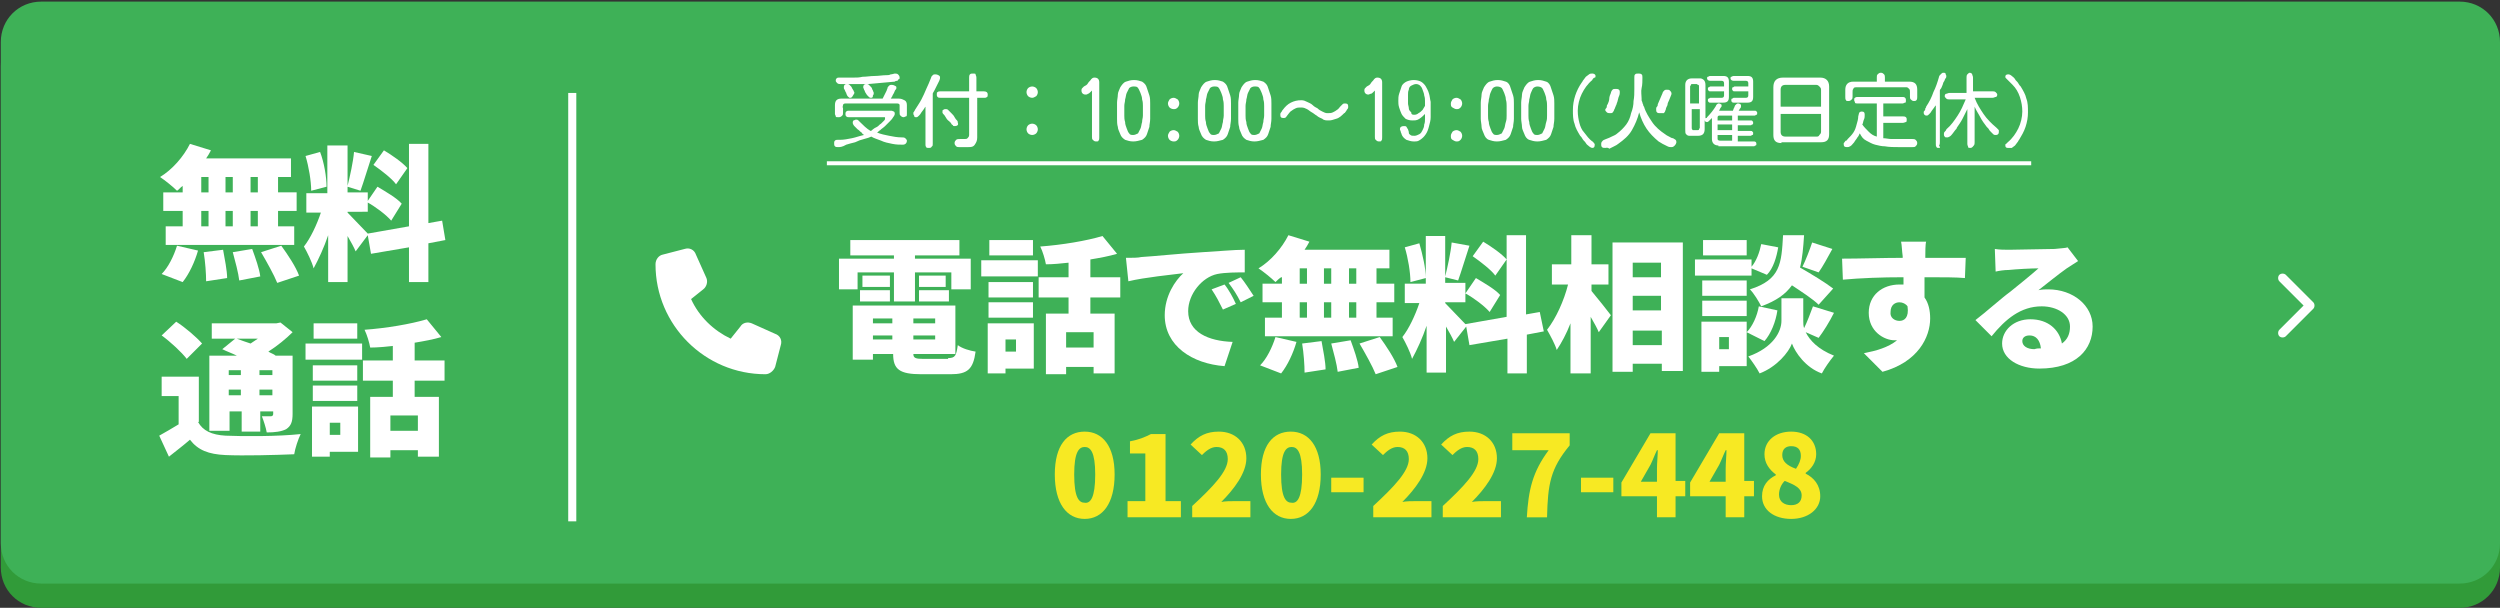 <?xml version="1.0" encoding="utf-8"?>
<!-- Generator: Adobe Illustrator 28.0.0, SVG Export Plug-In . SVG Version: 6.00 Build 0)  -->
<svg version="1.1" id="レイヤー_1" xmlns="http://www.w3.org/2000/svg" xmlns:xlink="http://www.w3.org/1999/xlink" x="0px"
	 y="0px" viewBox="0 0 309.3 75.2" style="enable-background:new 0 0 309.3 75.2;" xml:space="preserve">
<rect x="0" y="0" width="309.3" height="75.2" fill="#333333" stroke="none"/>
<style type="text/css">
	.st0{fill:#319B39;}
	.st1{fill:#3EB157;}
	.st2{fill:#FFFFFF;}
	.st3{enable-background:new    ;}
	.st4{fill:none;stroke:#FFFFFF;stroke-width:0.5;stroke-miterlimit:10;}
	.st5{fill:#F7E923;}
	.st6{fill:none;stroke:#FFFFFF;stroke-miterlimit:10;}
</style>
<g>
	<path class="st0" d="M304.3,75.2H5.1c-2.8,0-5-2.2-5-5v-62c0-2.8,2.2-5,5-5h299.2c2.8,0,5,2.2,5,5v62
		C309.3,73,307.1,75.2,304.3,75.2z"/>
	<path class="st1" d="M304.3,72.2H5.1c-2.8,0-5-2.2-5-5v-62c0-2.8,2.2-5,5-5h299.2c2.8,0,5,2.2,5,5v62
		C309.3,70,307.1,72.2,304.3,72.2z"/>
	<path class="st2" d="M286.2,38.2c0.2-0.2,0.2-0.6,0-0.8l-3.4-3.4c-0.2-0.2-0.6-0.2-0.8,0s-0.2,0.6,0,0.8l3,3l-3,3
		c-0.2,0.2-0.2,0.6,0,0.8c0.2,0.2,0.6,0.2,0.8,0L286.2,38.2L286.2,38.2z"/>
	<g>
		<path class="st2" d="M86.1,31.5c-0.2-0.6-0.8-0.9-1.4-0.7L82,31.5c-0.5,0.1-0.9,0.6-0.9,1.2c0,7.5,6.1,13.6,13.6,13.6
			c0.5,0,1-0.4,1.2-0.9l0.7-2.7c0.2-0.6-0.1-1.2-0.7-1.4L93,40c-0.5-0.2-1.1-0.1-1.4,0.4l-1.2,1.5c-2.1-1-3.9-2.7-4.9-4.9l1.5-1.2
			c0.4-0.3,0.6-0.9,0.4-1.4L86.1,31.5L86.1,31.5z"/>
		<g class="st3">
			<path class="st2" d="M103.7,18.2c-0.2,0-0.3,0-0.4-0.1c-0.1-0.1-0.1-0.2-0.1-0.4c0-0.1,0-0.2,0.1-0.3c0.1-0.1,0.2-0.1,0.3-0.1
				c0.1,0,0.2,0,0.3,0c0.5,0,1-0.1,1.5-0.2c0.5-0.1,1-0.3,1.5-0.4c-0.1-0.1-0.2-0.1-0.3-0.3c-0.2-0.1-0.3-0.3-0.5-0.4
				c-0.2-0.2-0.3-0.3-0.4-0.4c-0.1-0.1-0.2-0.3-0.2-0.4c0-0.1,0-0.2,0.1-0.3c0.1,0,0.2-0.1,0.3-0.1c0.1,0,0.2,0,0.3,0.1
				c0.1,0.1,0.2,0.2,0.2,0.2c0.4,0.4,0.8,0.8,1.3,1.1c0.1,0,0.2-0.1,0.3-0.2c0.1-0.1,0.3-0.2,0.5-0.3s0.3-0.3,0.5-0.4
				c0.1-0.1,0.3-0.3,0.4-0.4s0.1-0.2,0.1-0.3c0-0.1,0-0.1-0.1-0.1h-4.4c-0.1,0-0.2,0-0.3-0.1c-0.1-0.1-0.1-0.2-0.1-0.3
				c0-0.1,0-0.2,0.1-0.3c0.1-0.1,0.2-0.1,0.3-0.1h5c0.1,0,0.2,0,0.3,0c0.1,0,0.2,0.1,0.3,0.1c0.1,0.1,0.1,0.2,0.1,0.3
				c0,0.1-0.1,0.3-0.2,0.4c-0.1,0.2-0.3,0.4-0.4,0.5c-0.2,0.2-0.4,0.4-0.6,0.6c-0.2,0.2-0.4,0.3-0.6,0.5c-0.2,0.1-0.3,0.3-0.4,0.3
				c0.5,0.2,1,0.3,1.5,0.4c0.5,0.1,1,0.2,1.6,0.2c0.1,0,0.3,0,0.4,0.1c0.1,0.1,0.2,0.2,0.2,0.3c0,0.3-0.2,0.5-0.5,0.5
				c-0.4,0-0.8,0-1.3-0.1s-1-0.2-1.4-0.4c-0.5-0.2-0.9-0.3-1.2-0.5c-0.2,0.1-0.5,0.2-0.9,0.3c-0.4,0.1-0.7,0.2-1.1,0.4
				c-0.4,0.1-0.8,0.2-1.1,0.3C104.2,18.2,103.9,18.2,103.7,18.2z M103.7,14.5c-0.2,0-0.3,0-0.3-0.1s-0.1-0.2-0.1-0.3V13
				c0-0.6,0.3-0.8,0.8-0.8h5.1l0.5-1c0-0.1,0.1-0.2,0.1-0.3c0-0.1,0.1-0.2,0.2-0.3c0.1-0.1,0.2-0.1,0.3-0.1c0.1,0,0.2,0,0.4,0.1
				s0.2,0.1,0.2,0.3c0,0,0,0.1-0.1,0.2c-0.1,0.1-0.1,0.2-0.2,0.4s-0.2,0.3-0.2,0.4c-0.1,0.1-0.1,0.2-0.2,0.3h1
				c0.3,0,0.5,0.1,0.7,0.2c0.2,0.1,0.3,0.3,0.3,0.6v1.1c0,0.1,0,0.3-0.1,0.3s-0.2,0.1-0.3,0.1c-0.2,0-0.3-0.1-0.4-0.2
				c-0.1-0.1-0.1-0.2-0.1-0.4c0-0.2,0-0.3,0-0.5c0-0.2,0-0.3,0-0.4c0-0.1-0.1-0.2-0.3-0.2h-6.4c-0.2,0-0.3,0.1-0.3,0.2
				c0,0.1-0.1,0.2,0,0.4c0,0.2,0,0.3,0,0.5c0,0.2,0,0.3-0.1,0.4C104,14.5,103.9,14.5,103.7,14.5z M104,10.4c-0.1,0-0.3,0-0.4-0.1
				s-0.2-0.2-0.2-0.3c0-0.1,0-0.2,0.1-0.3c0.1-0.1,0.2-0.1,0.3-0.1s0.3,0,0.4,0s0.2,0,0.3,0c0.4,0,0.7,0,1.1,0c0.4,0,0.7,0,1.1-0.1
				c0.5,0,1-0.1,1.5-0.1s1-0.1,1.5-0.1c0.2,0,0.3,0,0.5-0.1c0.2,0,0.4-0.1,0.5-0.1c0.1,0,0.3,0,0.4,0.1c0.1,0.1,0.2,0.2,0.2,0.4
				c0,0.1,0,0.2-0.1,0.2S111.1,10,111,10c-0.1,0-0.2,0-0.3,0.1c-1.1,0.1-2.2,0.2-3.3,0.3C106.2,10.4,105.1,10.4,104,10.4z
				 M105.2,12.1c-0.1,0-0.2,0-0.2-0.1c-0.1,0-0.1-0.1-0.2-0.2c0-0.1-0.1-0.1-0.1-0.3c-0.1-0.1-0.1-0.2-0.2-0.4
				c-0.1-0.1-0.1-0.2-0.1-0.3c0-0.1,0-0.2,0.1-0.3c0.1-0.1,0.2-0.1,0.3-0.1c0.1,0,0.2,0,0.3,0.1c0.1,0.1,0.1,0.1,0.2,0.2
				c0,0,0.1,0.1,0.1,0.2c0.1,0.1,0.1,0.2,0.2,0.3c0,0.1,0.1,0.2,0.1,0.2c0,0.1,0,0.2-0.1,0.3C105.4,12.1,105.3,12.1,105.2,12.1z
				 M107.7,12.1c-0.1,0-0.2-0.1-0.3-0.2c-0.1-0.1-0.2-0.2-0.3-0.4c-0.1-0.1-0.1-0.3-0.2-0.4c0-0.1-0.1-0.2-0.1-0.3
				c0-0.1,0-0.2,0.1-0.3s0.2-0.1,0.3-0.1c0.1,0,0.2,0,0.3,0.1s0.2,0.2,0.3,0.3c0.1,0.1,0.1,0.3,0.2,0.4c0,0.1,0.1,0.2,0.1,0.3
				c0,0.1,0,0.2-0.1,0.3C108,12.1,107.9,12.1,107.7,12.1z"/>
			<path class="st2" d="M114.9,18.3c-0.2,0-0.3,0-0.3-0.1c-0.1-0.1-0.1-0.2-0.1-0.3v-4.7c0,0-0.1,0.1-0.2,0.3
				c-0.1,0.1-0.2,0.3-0.3,0.4c-0.1,0.2-0.2,0.3-0.3,0.4c-0.1,0.1-0.2,0.2-0.3,0.2c-0.2,0-0.3,0-0.3-0.2c-0.1-0.1-0.1-0.2-0.1-0.3
				c0-0.1,0-0.1,0.1-0.2c0-0.1,0.1-0.1,0.1-0.2c0.3-0.5,0.6-0.9,0.8-1.3c0.2-0.4,0.4-0.8,0.6-1.3c0.2-0.4,0.4-0.9,0.6-1.4
				c0-0.1,0.1-0.2,0.2-0.3c0.1-0.1,0.2-0.1,0.3-0.1c0.1,0,0.2,0,0.4,0.1s0.2,0.2,0.2,0.3c0,0.1,0,0.2-0.1,0.4s-0.2,0.4-0.3,0.6
				s-0.2,0.4-0.3,0.6s-0.2,0.3-0.2,0.4v6.2c0,0.1,0,0.3-0.1,0.3C115.2,18.3,115.1,18.3,114.9,18.3z M118.7,18.2
				c-0.2,0-0.3,0-0.4-0.1c-0.1-0.1-0.2-0.2-0.2-0.4c0-0.2,0.1-0.3,0.2-0.4c0.1-0.1,0.3-0.1,0.5-0.1c0.2,0,0.4,0,0.5,0
				c0.2,0,0.3,0,0.4-0.1c0.1-0.1,0.2-0.2,0.2-0.4v-4.6h-3.5c-0.2,0-0.3,0-0.4-0.1c-0.1-0.1-0.1-0.2-0.1-0.3c0-0.2,0-0.3,0.1-0.3
				c0.1-0.1,0.2-0.1,0.4-0.1h3.5V9.6c0-0.1,0-0.3,0.1-0.4c0.1-0.1,0.2-0.1,0.4-0.1c0.2,0,0.3,0,0.3,0.1s0.1,0.2,0.1,0.4v1.7h0.9
				c0.3,0,0.5,0.1,0.5,0.4c0,0.1,0,0.3-0.1,0.3c-0.1,0.1-0.2,0.1-0.3,0.1h-0.9V17c0,0.4-0.1,0.6-0.3,0.9s-0.5,0.3-0.8,0.3H118.7z
				 M118.1,15.6c-0.1,0-0.2,0-0.2-0.1c-0.1-0.1-0.2-0.1-0.2-0.2c-0.1-0.1-0.1-0.2-0.2-0.2c0-0.1-0.1-0.1-0.2-0.2
				c-0.1-0.1-0.2-0.2-0.3-0.4s-0.2-0.3-0.3-0.4c-0.1-0.1-0.1-0.2-0.1-0.2c0-0.2,0-0.3,0.1-0.3c0.1-0.1,0.2-0.1,0.3-0.1
				c0.1,0,0.2,0,0.3,0.1c0.1,0.1,0.2,0.2,0.4,0.4s0.3,0.3,0.4,0.5c0.1,0.2,0.2,0.3,0.3,0.4c0.1,0.1,0.1,0.2,0.1,0.3
				C118.6,15.4,118.5,15.6,118.1,15.6z"/>
			<path class="st2" d="M127.7,12.1c-0.2,0-0.4-0.1-0.5-0.2c-0.1-0.1-0.2-0.3-0.2-0.5c0-0.2,0.1-0.4,0.2-0.5
				c0.1-0.1,0.3-0.2,0.5-0.2c0.2,0,0.4,0.1,0.5,0.2s0.2,0.3,0.2,0.5c0,0.2-0.1,0.4-0.2,0.5C128,12,127.9,12.1,127.7,12.1z
				 M127.7,16.7c-0.2,0-0.4-0.1-0.5-0.2c-0.1-0.1-0.2-0.3-0.2-0.5c0-0.2,0.1-0.4,0.2-0.5c0.1-0.1,0.3-0.2,0.5-0.2
				c0.2,0,0.4,0.1,0.5,0.2c0.1,0.1,0.2,0.3,0.2,0.5c0,0.2-0.1,0.4-0.2,0.5C128.1,16.6,127.9,16.7,127.7,16.7z"/>
			<path class="st2" d="M135.6,17.5c-0.2,0-0.3-0.1-0.4-0.2c-0.1-0.1-0.1-0.2-0.1-0.4v-5.7c-0.1,0.1-0.1,0.1-0.2,0.2
				c-0.1,0.1-0.2,0.2-0.3,0.2c-0.1,0.1-0.2,0.1-0.3,0.1c-0.3,0-0.5-0.2-0.5-0.5c0-0.1,0-0.2,0.1-0.3c0.1-0.1,0.1-0.1,0.2-0.2
				c0.2-0.1,0.4-0.2,0.5-0.4s0.3-0.3,0.4-0.5c0.1-0.1,0.2-0.2,0.4-0.2c0.4,0,0.6,0.2,0.6,0.6V17c0,0.2,0,0.3-0.1,0.4
				C135.9,17.5,135.8,17.5,135.6,17.5z"/>
			<path class="st2" d="M140.2,17.5c-0.4,0-0.7-0.1-1-0.2c-0.3-0.2-0.5-0.4-0.6-0.7s-0.3-0.6-0.3-0.9c-0.1-0.3-0.1-0.7-0.1-1
				s0-0.7,0-1s0-0.6,0-1c0-0.3,0.1-0.7,0.1-1s0.2-0.6,0.3-0.9c0.2-0.3,0.4-0.6,0.7-0.7s0.6-0.2,1-0.2c0.4,0,0.7,0.1,1,0.2
				c0.3,0.2,0.5,0.4,0.6,0.8c0.1,0.3,0.2,0.6,0.3,0.9c0.1,0.3,0.1,0.7,0.1,1c0,0.3,0,0.7,0,0.9c0,0.3,0,0.6,0,1s-0.1,0.7-0.1,1
				c-0.1,0.3-0.2,0.6-0.3,0.9c-0.1,0.3-0.3,0.5-0.6,0.7C140.9,17.4,140.6,17.5,140.2,17.5z M140.2,16.7c0.2,0,0.4-0.1,0.6-0.2
				c0.1-0.2,0.2-0.4,0.3-0.6s0.1-0.5,0.2-0.8c0-0.3,0.1-0.5,0.1-0.8c0-0.2,0-0.4,0-0.6c0-0.1,0-0.3,0-0.6c0-0.2,0-0.5-0.1-0.8
				c0-0.3-0.1-0.5-0.2-0.8c-0.1-0.2-0.2-0.5-0.3-0.6c-0.1-0.2-0.3-0.2-0.6-0.2c-0.2,0-0.4,0.1-0.5,0.2c-0.1,0.2-0.2,0.4-0.3,0.6
				s-0.1,0.5-0.2,0.8c0,0.3-0.1,0.5-0.1,0.8c0,0.2,0,0.4,0,0.6c0,0.1,0,0.3,0,0.6c0,0.2,0,0.5,0.1,0.8c0,0.3,0.1,0.5,0.2,0.8
				s0.2,0.5,0.3,0.6C139.8,16.7,140,16.7,140.2,16.7z"/>
			<path class="st2" d="M145.2,13.5c-0.2,0-0.4-0.1-0.5-0.2c-0.1-0.1-0.2-0.3-0.2-0.5c0-0.2,0.1-0.3,0.2-0.5
				c0.1-0.1,0.3-0.2,0.5-0.2c0.2,0,0.3,0.1,0.5,0.2c0.1,0.1,0.2,0.3,0.2,0.5c0,0.2-0.1,0.4-0.2,0.5
				C145.5,13.5,145.4,13.5,145.2,13.5z M145.2,17.5c-0.2,0-0.4-0.1-0.5-0.2c-0.1-0.1-0.2-0.3-0.2-0.5c0-0.2,0.1-0.3,0.2-0.5
				c0.1-0.1,0.3-0.2,0.5-0.2c0.2,0,0.3,0.1,0.5,0.2c0.1,0.1,0.2,0.3,0.2,0.5c0,0.2-0.1,0.4-0.2,0.5
				C145.5,17.5,145.4,17.5,145.2,17.5z"/>
			<path class="st2" d="M150.2,17.5c-0.4,0-0.7-0.1-1-0.2c-0.3-0.2-0.5-0.4-0.6-0.7s-0.3-0.6-0.3-0.9c-0.1-0.3-0.1-0.7-0.1-1
				s0-0.7,0-1s0-0.6,0-1c0-0.3,0.1-0.7,0.1-1s0.2-0.6,0.3-0.9c0.2-0.3,0.4-0.6,0.7-0.7s0.6-0.2,1-0.2c0.4,0,0.7,0.1,1,0.2
				c0.3,0.2,0.5,0.4,0.6,0.8c0.1,0.3,0.2,0.6,0.3,0.9c0.1,0.3,0.1,0.7,0.1,1c0,0.3,0,0.7,0,0.9c0,0.3,0,0.6,0,1s-0.1,0.7-0.1,1
				c-0.1,0.3-0.2,0.6-0.3,0.9c-0.1,0.3-0.3,0.5-0.6,0.7C150.9,17.4,150.6,17.5,150.2,17.5z M150.2,16.7c0.2,0,0.4-0.1,0.6-0.2
				c0.1-0.2,0.2-0.4,0.3-0.6s0.1-0.5,0.2-0.8c0-0.3,0.1-0.5,0.1-0.8c0-0.2,0-0.4,0-0.6c0-0.1,0-0.3,0-0.6c0-0.2,0-0.5-0.1-0.8
				c0-0.3-0.1-0.5-0.2-0.8c-0.1-0.2-0.2-0.5-0.3-0.6c-0.1-0.2-0.3-0.2-0.6-0.2c-0.2,0-0.4,0.1-0.5,0.2c-0.1,0.2-0.2,0.4-0.3,0.6
				s-0.1,0.5-0.2,0.8c0,0.3-0.1,0.5-0.1,0.8c0,0.2,0,0.4,0,0.6c0,0.1,0,0.3,0,0.6c0,0.2,0,0.5,0.1,0.8c0,0.3,0.1,0.5,0.2,0.8
				s0.2,0.5,0.3,0.6C149.8,16.7,150,16.7,150.2,16.7z"/>
			<path class="st2" d="M155.2,17.5c-0.4,0-0.7-0.1-1-0.2c-0.3-0.2-0.5-0.4-0.6-0.7s-0.3-0.6-0.3-0.9c-0.1-0.3-0.1-0.7-0.1-1
				s0-0.7,0-1s0-0.6,0-1c0-0.3,0.1-0.7,0.1-1s0.2-0.6,0.3-0.9c0.2-0.3,0.4-0.6,0.7-0.7s0.6-0.2,1-0.2c0.4,0,0.7,0.1,1,0.2
				c0.3,0.2,0.5,0.4,0.6,0.8c0.1,0.3,0.2,0.6,0.3,0.9c0.1,0.3,0.1,0.7,0.1,1c0,0.3,0,0.7,0,0.9c0,0.3,0,0.6,0,1s-0.1,0.7-0.1,1
				c-0.1,0.3-0.2,0.6-0.3,0.9c-0.1,0.3-0.3,0.5-0.6,0.7C155.9,17.4,155.6,17.5,155.2,17.5z M155.2,16.7c0.2,0,0.4-0.1,0.6-0.2
				c0.1-0.2,0.2-0.4,0.3-0.6s0.1-0.5,0.2-0.8c0-0.3,0.1-0.5,0.1-0.8c0-0.2,0-0.4,0-0.6c0-0.1,0-0.3,0-0.6c0-0.2,0-0.5-0.1-0.8
				c0-0.3-0.1-0.5-0.2-0.8c-0.1-0.2-0.2-0.5-0.3-0.6c-0.1-0.2-0.3-0.2-0.6-0.2c-0.2,0-0.4,0.1-0.5,0.2c-0.1,0.2-0.2,0.4-0.3,0.6
				s-0.1,0.5-0.2,0.8c0,0.3-0.1,0.5-0.1,0.8c0,0.2,0,0.4,0,0.6c0,0.1,0,0.3,0,0.6c0,0.2,0,0.5,0.1,0.8c0,0.3,0.1,0.5,0.2,0.8
				s0.2,0.5,0.3,0.6C154.8,16.7,155,16.7,155.2,16.7z"/>
			<path class="st2" d="M164.4,14.9c-0.3,0-0.6,0-0.8-0.2c-0.2-0.1-0.5-0.2-0.7-0.4c-0.2-0.1-0.4-0.3-0.6-0.4
				c-0.2-0.1-0.4-0.3-0.6-0.4c-0.2-0.1-0.4-0.2-0.7-0.2c-0.3,0-0.5,0-0.7,0.1c-0.2,0.1-0.4,0.2-0.5,0.3c-0.2,0.1-0.3,0.3-0.4,0.4
				c-0.1,0.1-0.2,0.3-0.3,0.4c-0.1,0.1-0.2,0.1-0.3,0.1c-0.3,0-0.4-0.1-0.4-0.4c0-0.1,0-0.2,0.1-0.3c0.1-0.1,0.1-0.2,0.2-0.3
				c0.3-0.4,0.6-0.7,1-0.9c0.4-0.2,0.8-0.3,1.3-0.3c0.3,0,0.5,0.1,0.7,0.2c0.2,0.1,0.5,0.2,0.7,0.4c0.2,0.2,0.4,0.3,0.6,0.4
				c0.2,0.2,0.4,0.3,0.6,0.4c0.2,0.1,0.4,0.2,0.6,0.2c0.3,0,0.5,0,0.7-0.1c0.2-0.1,0.4-0.2,0.5-0.3c0.2-0.1,0.3-0.3,0.4-0.4
				s0.2-0.2,0.3-0.3c0.1-0.1,0.2-0.1,0.3-0.1c0.3,0,0.4,0.1,0.4,0.4c0,0.1,0,0.2-0.1,0.3c-0.1,0.1-0.1,0.2-0.2,0.3
				c-0.1,0.1-0.1,0.2-0.2,0.2c-0.3,0.3-0.6,0.6-1,0.7S164.8,14.9,164.4,14.9z"/>
			<path class="st2" d="M170.6,17.5c-0.2,0-0.3-0.1-0.4-0.2c-0.1-0.1-0.1-0.2-0.1-0.4v-5.7c-0.1,0.1-0.1,0.1-0.2,0.2
				c-0.1,0.1-0.2,0.2-0.3,0.2s-0.2,0.1-0.3,0.1c-0.3,0-0.5-0.2-0.5-0.5c0-0.1,0-0.2,0.1-0.3c0.1-0.1,0.1-0.1,0.2-0.2
				c0.2-0.1,0.4-0.2,0.5-0.4s0.3-0.3,0.4-0.5c0.1-0.1,0.2-0.2,0.4-0.2c0.4,0,0.6,0.2,0.6,0.6V17c0,0.2,0,0.3-0.1,0.4
				C170.9,17.5,170.8,17.5,170.6,17.5z"/>
			<path class="st2" d="M174.9,17.5c-0.3,0-0.6-0.1-0.9-0.2c-0.3-0.2-0.5-0.4-0.6-0.7c0-0.1-0.1-0.2-0.1-0.3c0-0.1-0.1-0.2-0.1-0.3
				c0-0.3,0.2-0.4,0.5-0.4c0.1,0,0.3,0,0.3,0.1c0.1,0.1,0.1,0.2,0.2,0.3c0,0.1,0.1,0.2,0.1,0.4s0.1,0.2,0.2,0.3
				c0.1,0.1,0.3,0.1,0.5,0.1c0.2,0,0.4-0.1,0.6-0.2s0.3-0.3,0.4-0.5s0.2-0.4,0.2-0.7c0.1-0.2,0.1-0.5,0.1-0.7s0-0.4,0-0.6
				c-0.2,0.2-0.4,0.4-0.7,0.6c-0.3,0.2-0.5,0.2-0.9,0.2c-0.3,0-0.6-0.1-0.8-0.2c-0.2-0.2-0.4-0.4-0.5-0.6c-0.1-0.2-0.2-0.5-0.3-0.8
				c-0.1-0.3-0.1-0.6-0.1-0.8c0-0.3,0-0.6,0.1-0.9s0.2-0.6,0.3-0.9s0.4-0.5,0.6-0.6s0.6-0.2,0.9-0.2c0.4,0,0.7,0.1,0.9,0.2
				s0.5,0.4,0.6,0.6s0.3,0.5,0.4,0.9c0.1,0.3,0.1,0.6,0.2,1c0,0.3,0,0.6,0,0.9c0,0.3,0,0.7,0,1c0,0.4-0.1,0.7-0.2,1.1
				c-0.1,0.4-0.2,0.7-0.4,1s-0.4,0.5-0.7,0.7S175.3,17.5,174.9,17.5z M175,14.2c0.2,0,0.4-0.1,0.5-0.2c0.2-0.1,0.3-0.2,0.5-0.4
				c0.1-0.2,0.2-0.3,0.3-0.5c0-0.1,0-0.3,0-0.6c0-0.2,0-0.4-0.1-0.7c0-0.2-0.1-0.4-0.2-0.7s-0.2-0.4-0.3-0.5s-0.3-0.2-0.5-0.2
				c-0.2,0-0.4,0.1-0.6,0.2s-0.3,0.3-0.3,0.5c-0.1,0.2-0.1,0.4-0.1,0.6s0,0.4,0,0.6c0,0.2,0,0.3,0,0.5c0,0.2,0.1,0.4,0.1,0.6
				s0.1,0.3,0.3,0.5C174.6,14.2,174.8,14.2,175,14.2z"/>
			<path class="st2" d="M180.2,13.5c-0.2,0-0.3-0.1-0.5-0.2s-0.2-0.3-0.2-0.5c0-0.2,0.1-0.3,0.2-0.5c0.1-0.1,0.3-0.2,0.5-0.2
				c0.2,0,0.3,0.1,0.5,0.2c0.1,0.1,0.2,0.3,0.2,0.5c0,0.2-0.1,0.4-0.2,0.5C180.5,13.5,180.4,13.5,180.2,13.5z M180.2,17.5
				c-0.2,0-0.3-0.1-0.5-0.2s-0.2-0.3-0.2-0.5c0-0.2,0.1-0.3,0.2-0.5c0.1-0.1,0.3-0.2,0.5-0.2c0.2,0,0.3,0.1,0.5,0.2
				c0.1,0.1,0.2,0.3,0.2,0.5c0,0.2-0.1,0.4-0.2,0.5C180.5,17.5,180.4,17.5,180.2,17.5z"/>
			<path class="st2" d="M185.2,17.5c-0.4,0-0.7-0.1-1-0.2s-0.5-0.4-0.6-0.7s-0.3-0.6-0.3-0.9s-0.1-0.7-0.1-1s0-0.7,0-1s0-0.6,0-1
				c0-0.3,0.1-0.7,0.1-1s0.2-0.6,0.3-0.9c0.2-0.3,0.4-0.6,0.7-0.7s0.6-0.2,1-0.2c0.4,0,0.7,0.1,1,0.2s0.5,0.4,0.6,0.8
				c0.1,0.3,0.2,0.6,0.3,0.9s0.1,0.7,0.1,1c0,0.3,0,0.7,0,0.9c0,0.3,0,0.6,0,1s-0.1,0.7-0.1,1c-0.1,0.3-0.2,0.6-0.3,0.9
				c-0.1,0.3-0.3,0.5-0.6,0.7C185.9,17.4,185.6,17.5,185.2,17.5z M185.2,16.7c0.2,0,0.4-0.1,0.6-0.2c0.1-0.2,0.2-0.4,0.3-0.6
				s0.1-0.5,0.2-0.8s0.1-0.5,0.1-0.8c0-0.2,0-0.4,0-0.6c0-0.1,0-0.3,0-0.6c0-0.2,0-0.5-0.1-0.8c0-0.3-0.1-0.5-0.2-0.8
				c-0.1-0.2-0.2-0.5-0.3-0.6s-0.3-0.2-0.6-0.2c-0.2,0-0.4,0.1-0.5,0.2s-0.2,0.4-0.3,0.6s-0.1,0.5-0.2,0.8c0,0.3-0.1,0.5-0.1,0.8
				c0,0.2,0,0.4,0,0.6c0,0.1,0,0.3,0,0.6c0,0.2,0,0.5,0.1,0.8c0,0.3,0.1,0.5,0.2,0.8s0.2,0.5,0.3,0.6
				C184.8,16.7,185,16.7,185.2,16.7z"/>
			<path class="st2" d="M190.2,17.5c-0.4,0-0.7-0.1-1-0.2s-0.5-0.4-0.6-0.7s-0.3-0.6-0.3-0.9s-0.1-0.7-0.1-1s0-0.7,0-1s0-0.6,0-1
				c0-0.3,0.1-0.7,0.1-1s0.2-0.6,0.3-0.9c0.2-0.3,0.4-0.6,0.7-0.7s0.6-0.2,1-0.2c0.4,0,0.7,0.1,1,0.2s0.5,0.4,0.6,0.8
				c0.1,0.3,0.2,0.6,0.3,0.9s0.1,0.7,0.1,1c0,0.3,0,0.7,0,0.9c0,0.3,0,0.6,0,1s-0.1,0.7-0.1,1c-0.1,0.3-0.2,0.6-0.3,0.9
				c-0.1,0.3-0.3,0.5-0.6,0.7C190.9,17.4,190.6,17.5,190.2,17.5z M190.2,16.7c0.2,0,0.4-0.1,0.6-0.2c0.1-0.2,0.2-0.4,0.3-0.6
				s0.1-0.5,0.2-0.8s0.1-0.5,0.1-0.8c0-0.2,0-0.4,0-0.6c0-0.1,0-0.3,0-0.6c0-0.2,0-0.5-0.1-0.8c0-0.3-0.1-0.5-0.2-0.8
				c-0.1-0.2-0.2-0.5-0.3-0.6s-0.3-0.2-0.6-0.2c-0.2,0-0.4,0.1-0.5,0.2s-0.2,0.4-0.3,0.6s-0.1,0.5-0.2,0.8c0,0.3-0.1,0.5-0.1,0.8
				c0,0.2,0,0.4,0,0.6c0,0.1,0,0.3,0,0.6c0,0.2,0,0.5,0.1,0.8c0,0.3,0.1,0.5,0.2,0.8s0.2,0.5,0.3,0.6
				C189.8,16.7,190,16.7,190.2,16.7z"/>
			<path class="st2" d="M197,18.3c-0.1,0-0.3-0.1-0.4-0.2c-0.1-0.1-0.3-0.2-0.4-0.4c-0.1-0.2-0.3-0.3-0.4-0.5s-0.2-0.3-0.3-0.4
				c-0.3-0.5-0.6-1-0.7-1.5c-0.2-0.5-0.2-1.1-0.2-1.7c0-1.2,0.4-2.4,1.1-3.4c0.1-0.1,0.1-0.2,0.2-0.3s0.2-0.3,0.3-0.4
				s0.3-0.2,0.4-0.3s0.3-0.1,0.4-0.1c0.2,0,0.4,0.1,0.4,0.3c0,0.1,0,0.2-0.1,0.2S197,9.8,197,9.9c-0.6,0.5-1,1.1-1.3,1.7
				c-0.3,0.6-0.5,1.4-0.5,2.1c0,0.6,0.1,1.1,0.2,1.5c0.1,0.4,0.3,0.9,0.6,1.2c0.3,0.4,0.6,0.8,1,1.1c0.1,0,0.1,0.1,0.2,0.2
				s0.1,0.1,0.1,0.2C197.3,18.2,197.2,18.3,197,18.3z"/>
			<path class="st2" d="M198.6,18.3c-0.2,0-0.3,0-0.4-0.1c-0.1-0.1-0.1-0.2-0.1-0.4s0.1-0.3,0.2-0.4c0.1-0.1,0.2-0.1,0.4-0.2
				c0.3-0.1,0.5-0.2,0.7-0.3c0.2-0.1,0.5-0.2,0.7-0.4c0.4-0.3,0.8-0.7,1.1-1.1c0.3-0.4,0.5-0.9,0.6-1.4c0.2-0.5,0.3-1,0.3-1.5
				c0.1-0.5,0.1-1,0.1-1.5V9.6c0-0.2,0-0.3,0.1-0.4s0.2-0.1,0.4-0.1c0.1,0,0.3,0,0.4,0.1s0.1,0.2,0.1,0.4c0,0.4,0,0.9-0.1,1.3
				s0,0.9,0,1.3c0,0,0,0.1,0,0.2c0,0.1,0.1,0.2,0.1,0.3c0,0.1,0.1,0.2,0.1,0.3c0,0.1,0.1,0.2,0.1,0.2c0.2,0.7,0.6,1.3,1,1.9
				c0.4,0.6,1,1.1,1.6,1.5c0.1,0.1,0.3,0.2,0.5,0.3c0.2,0.1,0.3,0.2,0.5,0.2c0.1,0.1,0.2,0.1,0.3,0.2s0.1,0.2,0.1,0.3
				c0,0.1-0.1,0.3-0.2,0.4c-0.1,0.1-0.2,0.2-0.4,0.2c-0.2,0-0.3,0-0.5-0.1s-0.4-0.2-0.6-0.3c-0.2-0.1-0.3-0.2-0.5-0.3
				c-0.6-0.5-1.1-1-1.5-1.6c-0.4-0.6-0.7-1.3-0.9-2c-0.2,0.8-0.5,1.5-0.9,2.2s-1,1.2-1.7,1.7c-0.1,0.1-0.3,0.2-0.5,0.3
				s-0.4,0.2-0.6,0.3C198.9,18.2,198.7,18.3,198.6,18.3z M199.2,14c-0.1,0-0.3,0-0.4-0.1s-0.2-0.2-0.2-0.3c0,0,0-0.1,0.1-0.2
				s0.1-0.2,0.1-0.3s0.1-0.2,0.1-0.2c0.1-0.2,0.2-0.5,0.2-0.7s0.1-0.5,0.2-0.7c0-0.1,0.1-0.3,0.2-0.4c0.1-0.1,0.2-0.1,0.4-0.1
				c0.1,0,0.3,0,0.4,0.1s0.1,0.2,0.1,0.3c0,0.1,0,0.3-0.1,0.5s-0.1,0.4-0.2,0.7c-0.1,0.2-0.1,0.4-0.2,0.5c0,0.1-0.1,0.2-0.1,0.3
				c-0.1,0.1-0.1,0.3-0.2,0.4C199.5,14,199.4,14,199.2,14z M205.4,14c-0.2,0-0.3,0-0.4-0.1c-0.1-0.1-0.1-0.2-0.1-0.4
				c0-0.1,0-0.2,0.1-0.3c0.1-0.1,0.1-0.2,0.1-0.3c0.1-0.2,0.2-0.5,0.3-0.7s0.2-0.5,0.3-0.7c0-0.1,0.1-0.2,0.2-0.3
				c0.1-0.1,0.2-0.1,0.3-0.1c0.2,0,0.3,0,0.4,0.1c0.1,0.1,0.2,0.2,0.2,0.4c0,0,0,0.1-0.1,0.3s-0.1,0.3-0.2,0.5
				c-0.1,0.2-0.2,0.4-0.2,0.6c-0.1,0.2-0.2,0.4-0.2,0.5s-0.1,0.2-0.1,0.3c-0.1,0.1-0.1,0.2-0.2,0.2C205.6,14,205.5,14,205.4,14z"/>
			<path class="st2" d="M212.6,18c-0.5,0-0.8-0.3-0.8-0.8v-2.6c0,0-0.1,0.1-0.2,0.2s-0.2,0.2-0.2,0.2c-0.1,0.1-0.2,0.1-0.2,0.1
				c-0.2,0-0.3-0.1-0.3-0.3V16c0,0.3-0.1,0.5-0.2,0.6s-0.3,0.2-0.6,0.2c-0.2,0-0.4,0-0.6,0c-0.2,0-0.4,0-0.5,0
				c-0.2,0-0.3-0.1-0.4-0.2s-0.1-0.3-0.1-0.6v-5.5c0-0.5,0.3-0.8,0.8-0.8c0.2,0,0.4,0,0.6,0s0.4,0,0.5,0s0.3,0.1,0.4,0.2
				s0.2,0.3,0.2,0.6v4.2c0-0.1,0-0.1,0.1-0.1s0.1-0.1,0.1-0.1c0.4-0.4,0.8-0.9,1.1-1.4c0-0.1,0.1-0.1,0.1-0.2c0.1,0,0.1-0.1,0.2-0.1
				c0.1,0,0.2,0,0.3,0.1c0.1,0,0.1,0.1,0.1,0.2c0,0,0,0.1-0.1,0.2s-0.1,0.2-0.1,0.2c-0.1,0.1-0.1,0.1-0.1,0.2h1.7
				c0-0.1,0.1-0.2,0.1-0.3c0.1-0.1,0.1-0.3,0.2-0.4c0.1-0.1,0.2-0.2,0.3-0.2c0.1,0,0.2,0,0.3,0.1c0.1,0,0.1,0.1,0.1,0.2
				c0,0.1,0,0.2-0.1,0.3c-0.1,0.1-0.1,0.2-0.2,0.3h2c0.1,0,0.2,0,0.2,0.1c0.1,0,0.1,0.1,0.1,0.2c0,0.1,0,0.2-0.1,0.2
				c-0.1,0-0.1,0.1-0.2,0.1H215v0.6h1.6c0.1,0,0.2,0,0.2,0.1c0.1,0,0.1,0.1,0.1,0.2s0,0.2-0.1,0.2c-0.1,0-0.1,0.1-0.2,0.1H215v0.7
				h1.6c0.1,0,0.2,0,0.2,0.1c0.1,0,0.1,0.1,0.1,0.2s0,0.2-0.1,0.2c-0.1,0-0.1,0.1-0.2,0.1H215v0.7h2c0.2,0,0.3,0.1,0.3,0.3
				c0,0.1,0,0.2-0.1,0.2c-0.1,0-0.1,0.1-0.2,0.1H212.6z M209.2,12.8h1v-2.1c0-0.1,0-0.2-0.1-0.2s-0.1-0.1-0.2-0.1h-0.5
				c-0.1,0-0.2,0-0.2,0.1s-0.1,0.1-0.1,0.2V12.8z M209.5,16.1h0.5c0.1,0,0.2,0,0.2-0.1c0-0.1,0.1-0.1,0.1-0.2v-2.3h-1v2.3
				c0,0.1,0,0.2,0.1,0.2C209.3,16.1,209.4,16.1,209.5,16.1z M211.6,12.7c-0.1,0-0.2,0-0.2-0.1c-0.1,0-0.1-0.1-0.1-0.2
				c0-0.1,0-0.2,0.1-0.2c0.1,0,0.1-0.1,0.2-0.1h1.4c0.2,0,0.3-0.1,0.3-0.3v-0.5h-1.7c-0.1,0-0.2,0-0.2-0.1c-0.1,0-0.1-0.1-0.1-0.2
				c0-0.1,0-0.2,0.1-0.2s0.1-0.1,0.2-0.1h1.7v-0.4c0-0.2-0.1-0.3-0.3-0.3h-1.4c-0.2,0-0.4-0.1-0.4-0.3c0-0.1,0-0.2,0.1-0.2
				s0.1-0.1,0.3-0.1h1.6c0.5,0,0.7,0.2,0.7,0.7v1.9c0,0.5-0.2,0.7-0.7,0.7H211.6z M212.5,14.9h1.8v-0.6h-1.6c-0.1,0-0.2,0.1-0.2,0.2
				V14.9z M212.5,16.1h1.8v-0.7h-1.8V16.1z M212.8,17.4h1.5v-0.7h-1.8v0.5C212.5,17.3,212.6,17.4,212.8,17.4z M214.5,12.7
				c-0.1,0-0.2,0-0.2-0.1c-0.1,0-0.1-0.1-0.1-0.2c0-0.1,0-0.2,0.1-0.2c0.1,0,0.1-0.1,0.2-0.1h1.5c0.2,0,0.3-0.1,0.3-0.3v-0.5h-1.7
				c-0.1,0-0.2,0-0.2-0.1c-0.1,0-0.1-0.1-0.1-0.2c0-0.1,0-0.2,0.1-0.2s0.1-0.1,0.2-0.1h1.7v-0.4c0-0.2-0.1-0.3-0.3-0.3h-1.5
				c-0.2,0-0.4-0.1-0.4-0.3c0-0.1,0-0.2,0.1-0.2s0.1-0.1,0.3-0.1h1.7c0.5,0,0.7,0.2,0.7,0.7V12c0,0.5-0.2,0.7-0.7,0.7H214.5z"/>
			<path class="st2" d="M220.4,17.7c-0.7,0-1-0.3-1-1v-5.9c0-0.4,0.1-0.7,0.3-0.9s0.5-0.3,0.9-0.3h4.6c0.7,0,1.1,0.4,1.1,1.1v5.9
				c0,0.7-0.3,1-1,1H220.4z M220.3,13.2h5v-2.1c0-0.2-0.1-0.3-0.2-0.4s-0.2-0.2-0.4-0.2h-3.8c-0.4,0-0.6,0.2-0.6,0.6V13.2z
				 M220.9,16.9h3.8c0.2,0,0.3,0,0.4-0.2c0.1-0.1,0.2-0.2,0.2-0.4v-2.2h-5v2.2C220.3,16.7,220.5,16.9,220.9,16.9z"/>
			<path class="st2" d="M228.5,18.2c-0.3,0-0.4-0.1-0.4-0.4c0-0.1,0-0.1,0.1-0.2s0.1-0.2,0.2-0.2s0.1-0.1,0.2-0.2
				c0.3-0.3,0.5-0.5,0.7-0.8s0.3-0.6,0.4-1c0.1-0.3,0.2-0.7,0.2-1c0-0.1,0.1-0.3,0.1-0.4s0.2-0.2,0.3-0.2c0.3,0,0.4,0.1,0.4,0.4
				c0,0.2,0,0.4-0.1,0.6c-0.1,0.2-0.1,0.5-0.2,0.6c0.2,0.3,0.5,0.6,0.8,0.9s0.6,0.5,1,0.6v-4.1h-2.4c-0.1,0-0.3,0-0.3-0.1
				s-0.1-0.2-0.1-0.3c0-0.1,0-0.3,0.1-0.3c0.1-0.1,0.2-0.1,0.3-0.1h5.6c0.1,0,0.2,0,0.3,0.1c0.1,0.1,0.1,0.2,0.1,0.3
				c0,0.2,0,0.3-0.1,0.3s-0.2,0.1-0.3,0.1h-2.4v1.6h2.4c0.1,0,0.3,0,0.4,0.1s0.1,0.2,0.1,0.3s0,0.3-0.1,0.3s-0.2,0.1-0.4,0.1h-2.4
				v1.9c0.3,0,0.7,0.1,1,0.1c0.3,0,0.7,0,1,0c0.3,0,0.5,0,0.8,0c0.3,0,0.5,0,0.8,0c0.1,0,0.3,0,0.4,0.1s0.2,0.2,0.2,0.4
				c0,0.2-0.1,0.3-0.2,0.4c-0.1,0.1-0.2,0.1-0.4,0.1c-0.6,0-1.2,0-1.7,0s-1.2,0-1.7-0.1c-0.4,0-0.8-0.1-1.2-0.2
				c-0.4-0.1-0.7-0.3-1.1-0.5s-0.6-0.5-0.8-0.9c-0.1,0.1-0.1,0.3-0.3,0.5c-0.1,0.2-0.3,0.4-0.4,0.6c-0.2,0.2-0.3,0.4-0.5,0.5
				S228.7,18.2,228.5,18.2z M228.7,12.5c-0.2,0-0.3,0-0.3-0.1c-0.1-0.1-0.1-0.2-0.1-0.4v-0.9c0-0.6,0.3-1,1-1h2.9c0-0.1,0-0.3,0-0.5
				s0-0.3,0.1-0.4s0.2-0.2,0.4-0.2c0.2,0,0.3,0.1,0.4,0.2s0.1,0.3,0.1,0.4s0,0.3,0,0.5h3c0.7,0,1,0.3,1,1v0.9c0,0.1,0,0.3-0.1,0.4
				c-0.1,0.1-0.2,0.1-0.3,0.1c-0.2,0-0.3-0.1-0.4-0.2s-0.1-0.2-0.1-0.4c0-0.2,0-0.3,0-0.5c0-0.2,0-0.3-0.1-0.4
				c-0.1-0.1-0.2-0.2-0.3-0.2h-6.3c-0.2,0-0.3,0.1-0.3,0.2c-0.1,0.1-0.1,0.2-0.1,0.4c0,0.2,0,0.3,0,0.5c0,0.2,0,0.3-0.1,0.4
				S228.9,12.5,228.7,12.5z"/>
			<path class="st2" d="M239.9,18.3c-0.2,0-0.3,0-0.3-0.1c-0.1-0.1-0.1-0.2-0.1-0.4V13c0,0.1-0.1,0.1-0.2,0.3
				c-0.1,0.1-0.2,0.3-0.3,0.4c-0.1,0.2-0.2,0.3-0.3,0.4s-0.2,0.2-0.3,0.2c-0.1,0-0.2,0-0.3-0.1c-0.1-0.1-0.1-0.2-0.1-0.3
				c0-0.1,0-0.1,0.1-0.2s0.1-0.2,0.1-0.3c0.1-0.1,0.1-0.1,0.1-0.2c0.4-0.6,0.7-1.2,0.9-1.8c0.3-0.6,0.5-1.2,0.7-1.9
				c0-0.1,0.1-0.2,0.2-0.3s0.2-0.2,0.3-0.2c0.1,0,0.3,0,0.3,0.1s0.1,0.2,0.1,0.3c0,0.1,0,0.2-0.1,0.3s-0.1,0.3-0.2,0.4
				s-0.1,0.3-0.2,0.5s-0.1,0.3-0.2,0.4c-0.1,0.1-0.1,0.2-0.1,0.2v6.4c0,0.1,0,0.3-0.1,0.4C240.1,18.3,240,18.3,239.9,18.3z
				 M243.8,18.3c-0.2,0-0.3,0-0.3-0.1s-0.1-0.2-0.1-0.4v-4.3c-0.2,0.4-0.4,0.8-0.6,1.2c-0.2,0.4-0.5,0.8-0.7,1.1
				c0,0.1-0.1,0.2-0.2,0.3s-0.2,0.3-0.3,0.4s-0.2,0.3-0.4,0.4S241,17,240.9,17c-0.1,0-0.3,0-0.3-0.1c-0.1-0.1-0.1-0.2-0.1-0.3
				c0-0.1,0-0.2,0.1-0.3c0.1-0.1,0.2-0.2,0.2-0.3c0.6-0.5,1-1.1,1.4-1.7c0.4-0.6,0.7-1.3,1-2h-2c-0.1,0-0.3,0-0.4-0.1
				s-0.2-0.2-0.2-0.3c0-0.2,0.1-0.3,0.2-0.3s0.2-0.1,0.4-0.1h2.1V9.6c0-0.1,0-0.3,0.1-0.4s0.2-0.2,0.3-0.2s0.3,0.1,0.3,0.2
				s0.1,0.2,0.1,0.4v1.7h2.4c0.1,0,0.3,0,0.4,0.1s0.2,0.2,0.2,0.3c0,0.2-0.1,0.3-0.2,0.3s-0.2,0.1-0.4,0.1h-2.2
				c0.3,0.8,0.7,1.4,1.1,2s1,1.2,1.6,1.7c0.1,0.1,0.1,0.1,0.2,0.2s0.1,0.1,0.1,0.2c0,0.2,0,0.3-0.1,0.4s-0.2,0.1-0.3,0.1
				c-0.1,0-0.2,0-0.3-0.1c-0.1-0.1-0.2-0.2-0.3-0.3c-0.1-0.1-0.2-0.2-0.3-0.4c-0.1-0.1-0.2-0.2-0.2-0.2c-0.3-0.4-0.6-0.8-0.8-1.2
				s-0.5-0.8-0.7-1.3v4.4c0,0.1,0,0.3-0.1,0.4S244,18.3,243.8,18.3z"/>
			<path class="st2" d="M248.4,18.3c-0.2,0-0.3-0.1-0.3-0.3c0-0.1,0-0.2,0.1-0.2c0.1-0.1,0.1-0.1,0.2-0.2c0.6-0.5,1-1.1,1.3-1.7
				c0.3-0.6,0.5-1.4,0.5-2.1c0-0.6-0.1-1.2-0.3-1.8c-0.2-0.6-0.5-1.1-0.9-1.5c-0.1-0.1-0.2-0.2-0.3-0.3s-0.2-0.2-0.3-0.3
				c0,0-0.1-0.1-0.2-0.2s-0.1-0.1-0.1-0.2c0-0.2,0.1-0.3,0.4-0.3c0.1,0,0.3,0.1,0.4,0.2s0.3,0.2,0.4,0.4s0.3,0.3,0.4,0.5
				s0.2,0.3,0.3,0.4c0.3,0.5,0.6,1,0.7,1.5c0.2,0.5,0.2,1.1,0.2,1.7c0,0.6-0.1,1.2-0.3,1.8c-0.2,0.6-0.5,1.1-0.8,1.6
				c-0.1,0.1-0.1,0.2-0.2,0.3c-0.1,0.1-0.2,0.3-0.3,0.4c-0.1,0.1-0.3,0.2-0.4,0.3C248.7,18.3,248.5,18.3,248.4,18.3z"/>
		</g>
		<g>
			<g>
				<path class="st2" d="M106.1,35.8h-2.3V32h6.8v-0.4h-5.4v-1.9h13.5v1.9h-5.5V32h6.9v3.8h-2.4v-2.1h-4.5v3.6h-2.6v-3.6h-4.5V35.8z
					 M117.3,44.3c0.9,0,1-0.3,1.2-1.6c0.5,0.4,1.5,0.7,2.2,0.8c-0.3,2.2-1,2.8-3.1,2.8H114c-2.7,0-3.5-0.6-3.5-2.5H108v0.7h-2.5
					v-6.7h12.7v6H113c0,0.5,0.3,0.6,1.2,0.6H117.3z M106.4,35.9h3.7v1.4h-3.7V35.9z M110.1,35.5h-3.4v-1.4h3.4V35.5z M108,39.4V40
					h2.4v-0.6H108z M108,42h2.4v-0.5H108V42z M115.7,39.4H113V40h2.7V39.4z M115.7,42v-0.5H113V42H115.7z M117,34.1v1.4h-3.3v-1.4
					H117z M113.7,35.9h3.7v1.4h-3.7V35.9z"/>
				<path class="st2" d="M121.4,32.2h7v2h-7V32.2z M127.9,45.6h-3.5v0.6h-2.2V40h5.7V45.6z M127.8,36.8h-5.5v-1.9h5.5V36.8z
					 M122.3,37.4h5.5v1.9h-5.5V37.4z M127.8,31.6h-5.4v-1.9h5.4V31.6z M124.4,42v1.5h1.3V42H124.4z M134.9,36.8v2h3v7.4h-2.6v-0.8
					h-3.4v0.9h-2.5v-7.5h2.8v-2h-3.7v-2.5h3.7v-1.8c-0.9,0.1-1.9,0.2-2.8,0.2c-0.1-0.6-0.4-1.6-0.7-2.2c2.7-0.2,5.7-0.7,7.7-1.3
					l1.8,2.2c-1,0.3-2.1,0.5-3.3,0.7v2.2h3.7v2.5H134.9z M135.3,41.1h-3.4V43h3.4V41.1z"/>
				<path class="st2" d="M141.2,31.8c1.7-0.1,4.4-0.4,7.6-0.6c1.8-0.1,3.9-0.3,5.2-0.3l0,2.8c-0.9,0-2.4,0-3.4,0.2
					c-1.9,0.4-3.6,2.5-3.6,4.6c0,2.6,2.5,3.7,5.5,3.8l-1,3c-4-0.3-7.4-2.5-7.4-6.3c0-2.4,1.3-4.3,2.3-5.2c-1.5,0.2-4.7,0.5-6.8,1
					l-0.3-2.9C140.1,31.9,140.8,31.9,141.2,31.8z M152.9,37.6l-1.6,0.7c-0.5-1-0.8-1.6-1.4-2.5l1.6-0.6
					C152,35.8,152.6,36.9,152.9,37.6z M155.1,36.6l-1.6,0.8c-0.5-1-0.9-1.6-1.5-2.4l1.5-0.7C154,34.9,154.7,36,155.1,36.6z"/>
				<path class="st2" d="M158.5,34.3c-0.3,0.2-0.5,0.4-0.7,0.6c-0.5-0.5-1.5-1.3-2.1-1.7c1.5-0.9,2.9-2.5,3.7-4.1l2.6,0.8
					c-0.2,0.4-0.4,0.7-0.6,1h10.5v2.3h-1.6v1.9h2.2v2.3h-2.2v1.9h2v2.3h-15.8v-2.3h2.1v-1.9h-2.4v-2.3h2.4V34.3z M155.9,45.2
					c0.8-0.8,1.5-2.2,1.9-3.5l2.6,0.6c-0.4,1.4-1.1,2.9-1.9,3.9L155.9,45.2z M160.8,35.1h0.9v-1.9h-0.9V35.1z M160.8,39.3h0.9v-1.9
					h-0.9V39.3z M163.5,42.2c0.2,1.1,0.5,2.6,0.5,3.5l-2.6,0.4c0-0.9-0.1-2.4-0.3-3.6L163.5,42.2z M164.7,35.1v-1.9h-0.9v1.9H164.7z
					 M163.8,37.4v1.9h0.9v-1.9H163.8z M167.1,42.1c0.4,1.1,0.9,2.5,1,3.4l-2.6,0.5c-0.1-0.9-0.5-2.4-0.8-3.5L167.1,42.1z
					 M167.8,33.2h-0.9v1.9h0.9V33.2z M167.8,37.4h-0.9v1.9h0.9V37.4z M170.7,41.7c0.8,1.1,1.8,2.6,2.2,3.7l-2.7,0.9
					c-0.4-1-1.3-2.6-2-3.8L170.7,41.7z"/>
				<path class="st2" d="M188.9,41.4v4.8h-2.4v-4.3l-4.7,0.8l-0.4-2.3l-1.5,1.9c-0.2-0.5-0.6-1.2-1-1.9v5.7h-2.4v-5.8
					c-0.5,1.5-1.2,3-1.8,4.1c-0.2-0.8-0.8-2-1.2-2.7c0.8-1,1.6-2.7,2.1-4.2h-1.8v-2.4h2.6v-5.9h2.4v5c0.3-1.2,0.7-3,0.8-4.2l2.2,0.4
					c-0.5,1.5-1,3.2-1.4,4.3l-1.6-0.4v0.7h2.5v2.4h-2.5v0.1c0.5,0.5,2,2.1,2.5,2.6l5.1-0.9V29.1h2.4v9.8l1.7-0.3L191,41L188.9,41.4z
					 M174.5,34.9c0-1.2-0.3-3-0.7-4.3l1.8-0.5c0.4,1.4,0.8,3.1,0.8,4.3L174.5,34.9z M182.6,34.4c1,0.6,2.4,1.4,3,2.1l-1.3,2.1
					c-0.6-0.7-1.9-1.7-3-2.3L182.6,34.4z M185,34.1c-0.5-0.7-1.8-1.7-2.8-2.4l1.3-1.8c1,0.6,2.3,1.5,2.9,2.2L185,34.1z"/>
				<path class="st2" d="M196.9,36c0.6,0.7,2.1,2.6,2.4,3l-1.5,2.1c-0.2-0.5-0.6-1.2-1-1.9v7h-2.5V40c-0.5,1.3-1.1,2.4-1.7,3.3
					c-0.2-0.7-0.8-1.8-1.2-2.5c1.1-1.4,2.1-3.6,2.6-5.6H192v-2.5h2.4v-3.6h2.5v3.6h2.1v2.5h-2.1V36z M208.2,30v15.9h-2.6V45H202v1
					h-2.5V30H208.2z M202,32.5v1.8h3.5v-1.8H202z M202,36.6v1.8h3.5v-1.8H202z M205.6,42.7v-1.8H202v1.8H205.6z"/>
				<path class="st2" d="M216.7,34.1h-7v-2h7V33c0.6-0.7,1-1.8,1.2-2.8l2.1,0.4c-0.2,1.2-0.6,2.6-1.4,3.4l-1.9-0.8V34.1z
					 M216.1,45.3h-3.4V46h-2.2v-6.2h5.6V45.3z M216.1,36.6h-5.5v-1.9h5.5V36.6z M210.6,37.2h5.5v1.9h-5.5V37.2z M216.1,31.6h-5.4
					v-1.9h5.4V31.6z M212.7,41.7v1.5h1.2v-1.5H212.7z M219.9,38.4c-0.2,1.4-0.8,2.9-1.6,3.8l-2.2-1.1c0.7-0.7,1.3-2,1.5-3.2
					L219.9,38.4z M223.4,41.1c0.5,1,1.5,2.1,3.5,2.9c-0.5,0.6-1.2,1.6-1.5,2.2c-2-0.7-3.3-2.6-3.7-3.7c-0.4,1.1-1.9,2.9-4,3.7
					c-0.3-0.6-1-1.6-1.4-2.1c3.1-1.1,4.1-3.1,4.1-4.4v-2.8h2.7v2.8c0,0.3,0,0.6,0.1,0.9c0.4-0.8,0.8-1.9,1.1-2.7l2.6,0.8
					c-0.6,1.2-1.3,2.3-1.9,3.1L223.4,41.1z M225,37.7c-0.7-0.7-2.1-1.6-3.3-2.4c-0.8,1.1-1.9,1.9-3.8,2.6c-0.3-0.6-0.9-1.6-1.4-2.1
					c3.8-1.2,3.9-3.2,4.1-6.7h2.6c-0.1,1.5-0.2,2.8-0.5,4c1.4,0.8,3.2,1.9,4.1,2.6L225,37.7z M223,33c0.4-0.8,0.9-2.1,1.2-3l2.5,0.8
					c-0.6,1.1-1.2,2.2-1.7,2.9L223,33z"/>
				<path class="st2" d="M243.1,34.4c-1.1-0.1-2.7-0.1-5-0.1c0,0.8,0,1.7,0,2.5c0.5,0.7,0.7,1.6,0.7,2.6c0,2.3-1.5,5.4-5.9,6.6
					l-2.3-2.3c1.5-0.3,3-0.7,4.1-1.6c-0.1,0-0.2,0-0.3,0c-1.3,0-3.2-1.1-3.2-3.4c0-2.2,1.7-3.5,3.8-3.5c0.2,0,0.3,0,0.5,0l0-0.9
					c-2.7,0-5.3,0.1-7.5,0.3l-0.1-2.6c2.1,0,5.2-0.1,7.5-0.1l0-0.2c-0.1-0.7-0.1-1.4-0.2-1.8h3.1c-0.1,0.3-0.1,1.4-0.1,1.8v0.2
					c1.7,0,4.1,0,5,0L243.1,34.4z M235,39.7c0.6,0,1.2-0.4,1-1.8c-0.2-0.3-0.6-0.5-1-0.5c-0.5,0-1.1,0.3-1.1,1.2
					C233.8,39.3,234.4,39.7,235,39.7z"/>
				<path class="st2" d="M257.1,32.3c-0.5,0.3-0.9,0.6-1.4,0.9c-1,0.7-2.6,2-3.5,2.7c0.5-0.1,0.8-0.1,1.2-0.1c3.1,0,5.5,2,5.5,4.6
					c0,2.8-2,5.2-6.6,5.2c-2.5,0-4.6-1.2-4.6-3.1c0-1.6,1.4-3,3.5-3c2.2,0,3.6,1.3,3.9,3c0.7-0.5,1-1.2,1-2.1c0-1.5-1.6-2.5-3.5-2.5
					c-2.6,0-4.5,1.6-6.2,3.7l-2-2c1.2-0.9,3.2-2.7,4.3-3.5c1-0.8,2.6-2.1,3.5-2.9c-0.9,0-2.7,0.1-3.7,0.2c-0.5,0-1.2,0.1-1.6,0.2
					l-0.1-2.8c0.6,0.1,1.2,0.1,1.8,0.1c1,0,4.5-0.1,5.6-0.1c0.8-0.1,1.4-0.1,1.6-0.2L257.1,32.3z M252.5,43.1
					c-0.1-1-0.6-1.6-1.4-1.6c-0.6,0-0.9,0.3-0.9,0.7c0,0.6,0.6,1,1.5,1C252,43.1,252.2,43.1,252.5,43.1z"/>
			</g>
		</g>
		<path class="st4" d="M102.3,20.2c23.4,0,46.8,0,70.2,0c1.4,0,2.8,0,4.1,0c1.6,0,3.2,0,4.8,0c23.3,0,46.6,0,69.9,0"/>
		<g>
			<path class="st5" d="M130.5,58.7c0-3.6,1.5-5.3,3.7-5.3c2.2,0,3.7,1.8,3.7,5.3c0,3.6-1.5,5.5-3.7,5.5
				C132,64.2,130.5,62.3,130.5,58.7z M135.5,58.7c0-2.8-0.6-3.4-1.3-3.4c-0.7,0-1.3,0.6-1.3,3.4c0,2.9,0.6,3.5,1.3,3.5
				C134.9,62.3,135.5,61.6,135.5,58.7z"/>
			<path class="st5" d="M139.5,62h2.2v-5.9h-1.9v-1.5c1.1-0.2,1.8-0.5,2.6-0.9h1.8V62h1.9v2h-6.6V62z"/>
			<path class="st5" d="M147.5,62.6c2.6-2.4,4.4-4.3,4.4-5.8c0-1-0.5-1.5-1.4-1.5c-0.7,0-1.3,0.5-1.8,1l-1.4-1.3
				c1-1.1,2-1.6,3.5-1.6c2,0,3.4,1.3,3.4,3.3c0,1.8-1.5,3.8-3.1,5.4c0.5-0.1,1.2-0.1,1.7-0.1h1.9V64h-7.2V62.6z"/>
			<path class="st5" d="M156,58.7c0-3.6,1.5-5.3,3.7-5.3c2.2,0,3.7,1.8,3.7,5.3c0,3.6-1.5,5.5-3.7,5.5C157.5,64.2,156,62.3,156,58.7
				z M161.1,58.7c0-2.8-0.6-3.4-1.3-3.4c-0.7,0-1.3,0.6-1.3,3.4c0,2.9,0.6,3.5,1.3,3.5C160.5,62.3,161.1,61.6,161.1,58.7z"/>
			<path class="st5" d="M164.7,59.1h4v1.8h-4V59.1z"/>
			<path class="st5" d="M169.9,62.6c2.6-2.4,4.4-4.3,4.4-5.8c0-1-0.5-1.5-1.4-1.5c-0.7,0-1.3,0.5-1.8,1l-1.4-1.3
				c1-1.1,2-1.6,3.5-1.6c2,0,3.4,1.3,3.4,3.3c0,1.8-1.5,3.8-3.1,5.4c0.5-0.1,1.2-0.1,1.7-0.1h1.9V64h-7.2V62.6z"/>
			<path class="st5" d="M178.5,62.6c2.6-2.4,4.4-4.3,4.4-5.8c0-1-0.5-1.5-1.4-1.5c-0.7,0-1.3,0.5-1.8,1l-1.4-1.3
				c1-1.1,2-1.6,3.5-1.6c2,0,3.4,1.3,3.4,3.3c0,1.8-1.5,3.8-3.1,5.4c0.5-0.1,1.2-0.1,1.7-0.1h1.9V64h-7.2V62.6z"/>
			<path class="st5" d="M191.6,55.7h-4.5v-2.1h7.1v1.5c-2.4,2.9-2.7,4.8-2.8,8.9h-2.5C189.1,60.6,189.6,58.4,191.6,55.7z"/>
			<path class="st5" d="M195.6,59.1h4v1.8h-4V59.1z"/>
			<path class="st5" d="M208.5,61.4h-1.2V64H205v-2.6h-4.4v-1.7l3.6-6.1h3.1v5.9h1.2V61.4z M205,59.5V58c0-0.7,0.1-1.7,0.1-2.3H205
				c-0.3,0.6-0.5,1.2-0.8,1.8l-1.2,2.1H205z"/>
			<path class="st5" d="M217,61.4h-1.2V64h-2.3v-2.6h-4.4v-1.7l3.6-6.1h3.1v5.9h1.2V61.4z M213.5,59.5V58c0-0.7,0.1-1.7,0.1-2.3
				h-0.1c-0.3,0.6-0.5,1.2-0.8,1.8l-1.2,2.1H213.5z"/>
			<path class="st5" d="M218,61.4c0-1.3,0.7-2.1,1.7-2.6v-0.1c-0.8-0.6-1.4-1.4-1.4-2.5c0-1.7,1.4-2.8,3.3-2.8
				c1.9,0,3.1,1.1,3.1,2.8c0,1-0.6,1.8-1.3,2.3v0.1c1,0.5,1.8,1.4,1.8,2.8c0,1.6-1.5,2.8-3.6,2.8C219.5,64.2,218,63.1,218,61.4z
				 M222.9,61.3c0-0.9-0.8-1.3-2.1-1.8c-0.4,0.4-0.7,1-0.7,1.7c0,0.9,0.7,1.3,1.5,1.3C222.4,62.5,222.9,62.1,222.9,61.3z
				 M222.8,56.4c0-0.8-0.4-1.2-1.2-1.2c-0.6,0-1.1,0.3-1.1,1.1c0,0.8,0.6,1.3,1.7,1.7C222.6,57.4,222.8,56.9,222.8,56.4z"/>
		</g>
	</g>
	<line class="st6" x1="70.8" y1="11.5" x2="70.8" y2="64.5"/>
	<g>
		<path class="st2" d="M22.6,23c-0.3,0.2-0.5,0.5-0.7,0.6c-0.5-0.5-1.5-1.3-2.1-1.7c1.5-0.9,2.9-2.5,3.7-4.1l2.6,0.8
			c-0.2,0.4-0.4,0.7-0.6,1h10.5v2.3h-1.6v1.9h2.3v2.3h-2.3V28h2v2.3H20.5V28h2.1v-1.9h-2.4v-2.3h2.4V23z M20,33.9
			c0.8-0.8,1.5-2.2,1.9-3.5l2.6,0.6c-0.4,1.4-1.1,2.9-1.9,3.9L20,33.9z M24.9,23.8h0.9v-1.9h-0.9V23.8z M24.9,28h0.9v-1.9h-0.9V28z
			 M27.6,30.9c0.2,1.1,0.5,2.6,0.5,3.5l-2.6,0.4c0-0.9-0.1-2.4-0.3-3.6L27.6,30.9z M28.8,23.8v-1.9h-0.9v1.9H28.8z M27.9,26.1V28
			h0.9v-1.9H27.9z M31.2,30.8c0.4,1.1,0.9,2.5,1,3.4l-2.6,0.5c-0.1-0.9-0.5-2.4-0.8-3.5L31.2,30.8z M31.9,21.9H31v1.9h0.9V21.9z
			 M31.9,26.1H31V28h0.9V26.1z M34.8,30.4c0.8,1.1,1.8,2.6,2.2,3.7l-2.7,0.9c-0.4-1-1.3-2.6-2-3.8L34.8,30.4z"/>
		<path class="st2" d="M53,30.1v4.8h-2.4v-4.3l-4.7,0.8l-0.4-2.3L44,31.1c-0.2-0.5-0.6-1.2-1-1.9v5.7h-2.4v-5.8
			c-0.5,1.5-1.2,3-1.8,4.1c-0.2-0.8-0.8-2-1.2-2.7c0.8-1,1.6-2.7,2.1-4.2h-1.8v-2.4h2.6v-5.9H43v5c0.3-1.2,0.7-3,0.8-4.2l2.2,0.5
			c-0.5,1.5-1,3.2-1.4,4.3L43,23.1v0.7h2.5v2.4H43v0.1c0.5,0.5,2,2.1,2.5,2.6l5.1-0.9V17.8H53v9.8l1.7-0.3l0.4,2.4L53,30.1z
			 M38.5,23.6c0-1.2-0.3-3-0.7-4.3l1.8-0.5c0.5,1.3,0.8,3.1,0.8,4.3L38.5,23.6z M46.7,23.1c1,0.6,2.4,1.4,3,2.1l-1.3,2.1
			c-0.6-0.7-1.9-1.7-3-2.3L46.7,23.1z M49,22.8c-0.5-0.7-1.8-1.7-2.8-2.4l1.3-1.8c1,0.6,2.3,1.5,2.9,2.2L49,22.8z"/>
		<path class="st2" d="M24.5,52.2c0.6,1.1,1.7,1.6,3.4,1.7c2.2,0.1,6.6,0.1,9.3-0.2c-0.3,0.6-0.7,1.8-0.8,2.5
			c-2.4,0.1-6.2,0.2-8.5,0.1c-2.1-0.1-3.4-0.6-4.4-1.9c-0.8,0.7-1.6,1.3-2.6,2.1l-1.2-2.6c0.7-0.4,1.6-0.9,2.4-1.4v-3.5h-2.1v-2.4
			h4.6V52.2z M23.1,44.4c-0.6-0.8-2-2.1-3.1-2.9l1.8-1.7c1.1,0.7,2.5,1.9,3.2,2.7L23.1,44.4z M28.3,53.3h-2.4v-9.3h3.4
			c-0.6-0.3-1.2-0.5-1.8-0.8l1.6-1.3h-2.9v-1.9h8l0.5-0.1l1.5,1.2c-0.8,0.8-1.9,1.7-3,2.4c0.3,0.2,0.7,0.3,0.9,0.5h2.1v7.2
			c0,1-0.2,1.5-0.8,1.9c-0.6,0.3-1.4,0.4-2.4,0.4c-0.1-0.6-0.4-1.5-0.6-2c0.4,0,1,0,1.1,0c0.2,0,0.3-0.1,0.3-0.3v-0.3h-1.6v2.5h-2.3
			v-2.5h-1.5V53.3z M28.3,45.8v0.6h1.5v-0.6H28.3z M29.8,48.9v-0.7h-1.5v0.7H29.8z M29.3,41.9c0.5,0.2,1.1,0.4,1.7,0.6
			c0.3-0.2,0.6-0.4,0.9-0.6H29.3z M32.1,45.8v0.6h1.6v-0.6H32.1z M33.7,48.9v-0.7h-1.6v0.7H33.7z"/>
		<path class="st2" d="M37.8,42.5h7v2h-7V42.5z M44.3,55.9h-3.5v0.6h-2.2v-6.2h5.7V55.9z M44.2,47.1h-5.5v-1.9h5.5V47.1z M38.7,47.7
			h5.5v1.9h-5.5V47.7z M44.2,41.9h-5.4v-1.9h5.4V41.9z M40.8,52.3v1.5h1.3v-1.5H40.8z M51.3,47.1v2h3v7.4h-2.6v-0.8h-3.4v0.9h-2.5
			v-7.5h2.8v-2h-3.7v-2.5h3.7v-1.8c-0.9,0.1-1.9,0.2-2.8,0.2c-0.1-0.6-0.4-1.6-0.7-2.2c2.7-0.2,5.7-0.7,7.7-1.3l1.8,2.2
			c-1,0.3-2.1,0.5-3.3,0.7v2.2H55v2.5H51.3z M51.7,51.4h-3.4v1.9h3.4V51.4z"/>
	</g>
</g>
</svg>
